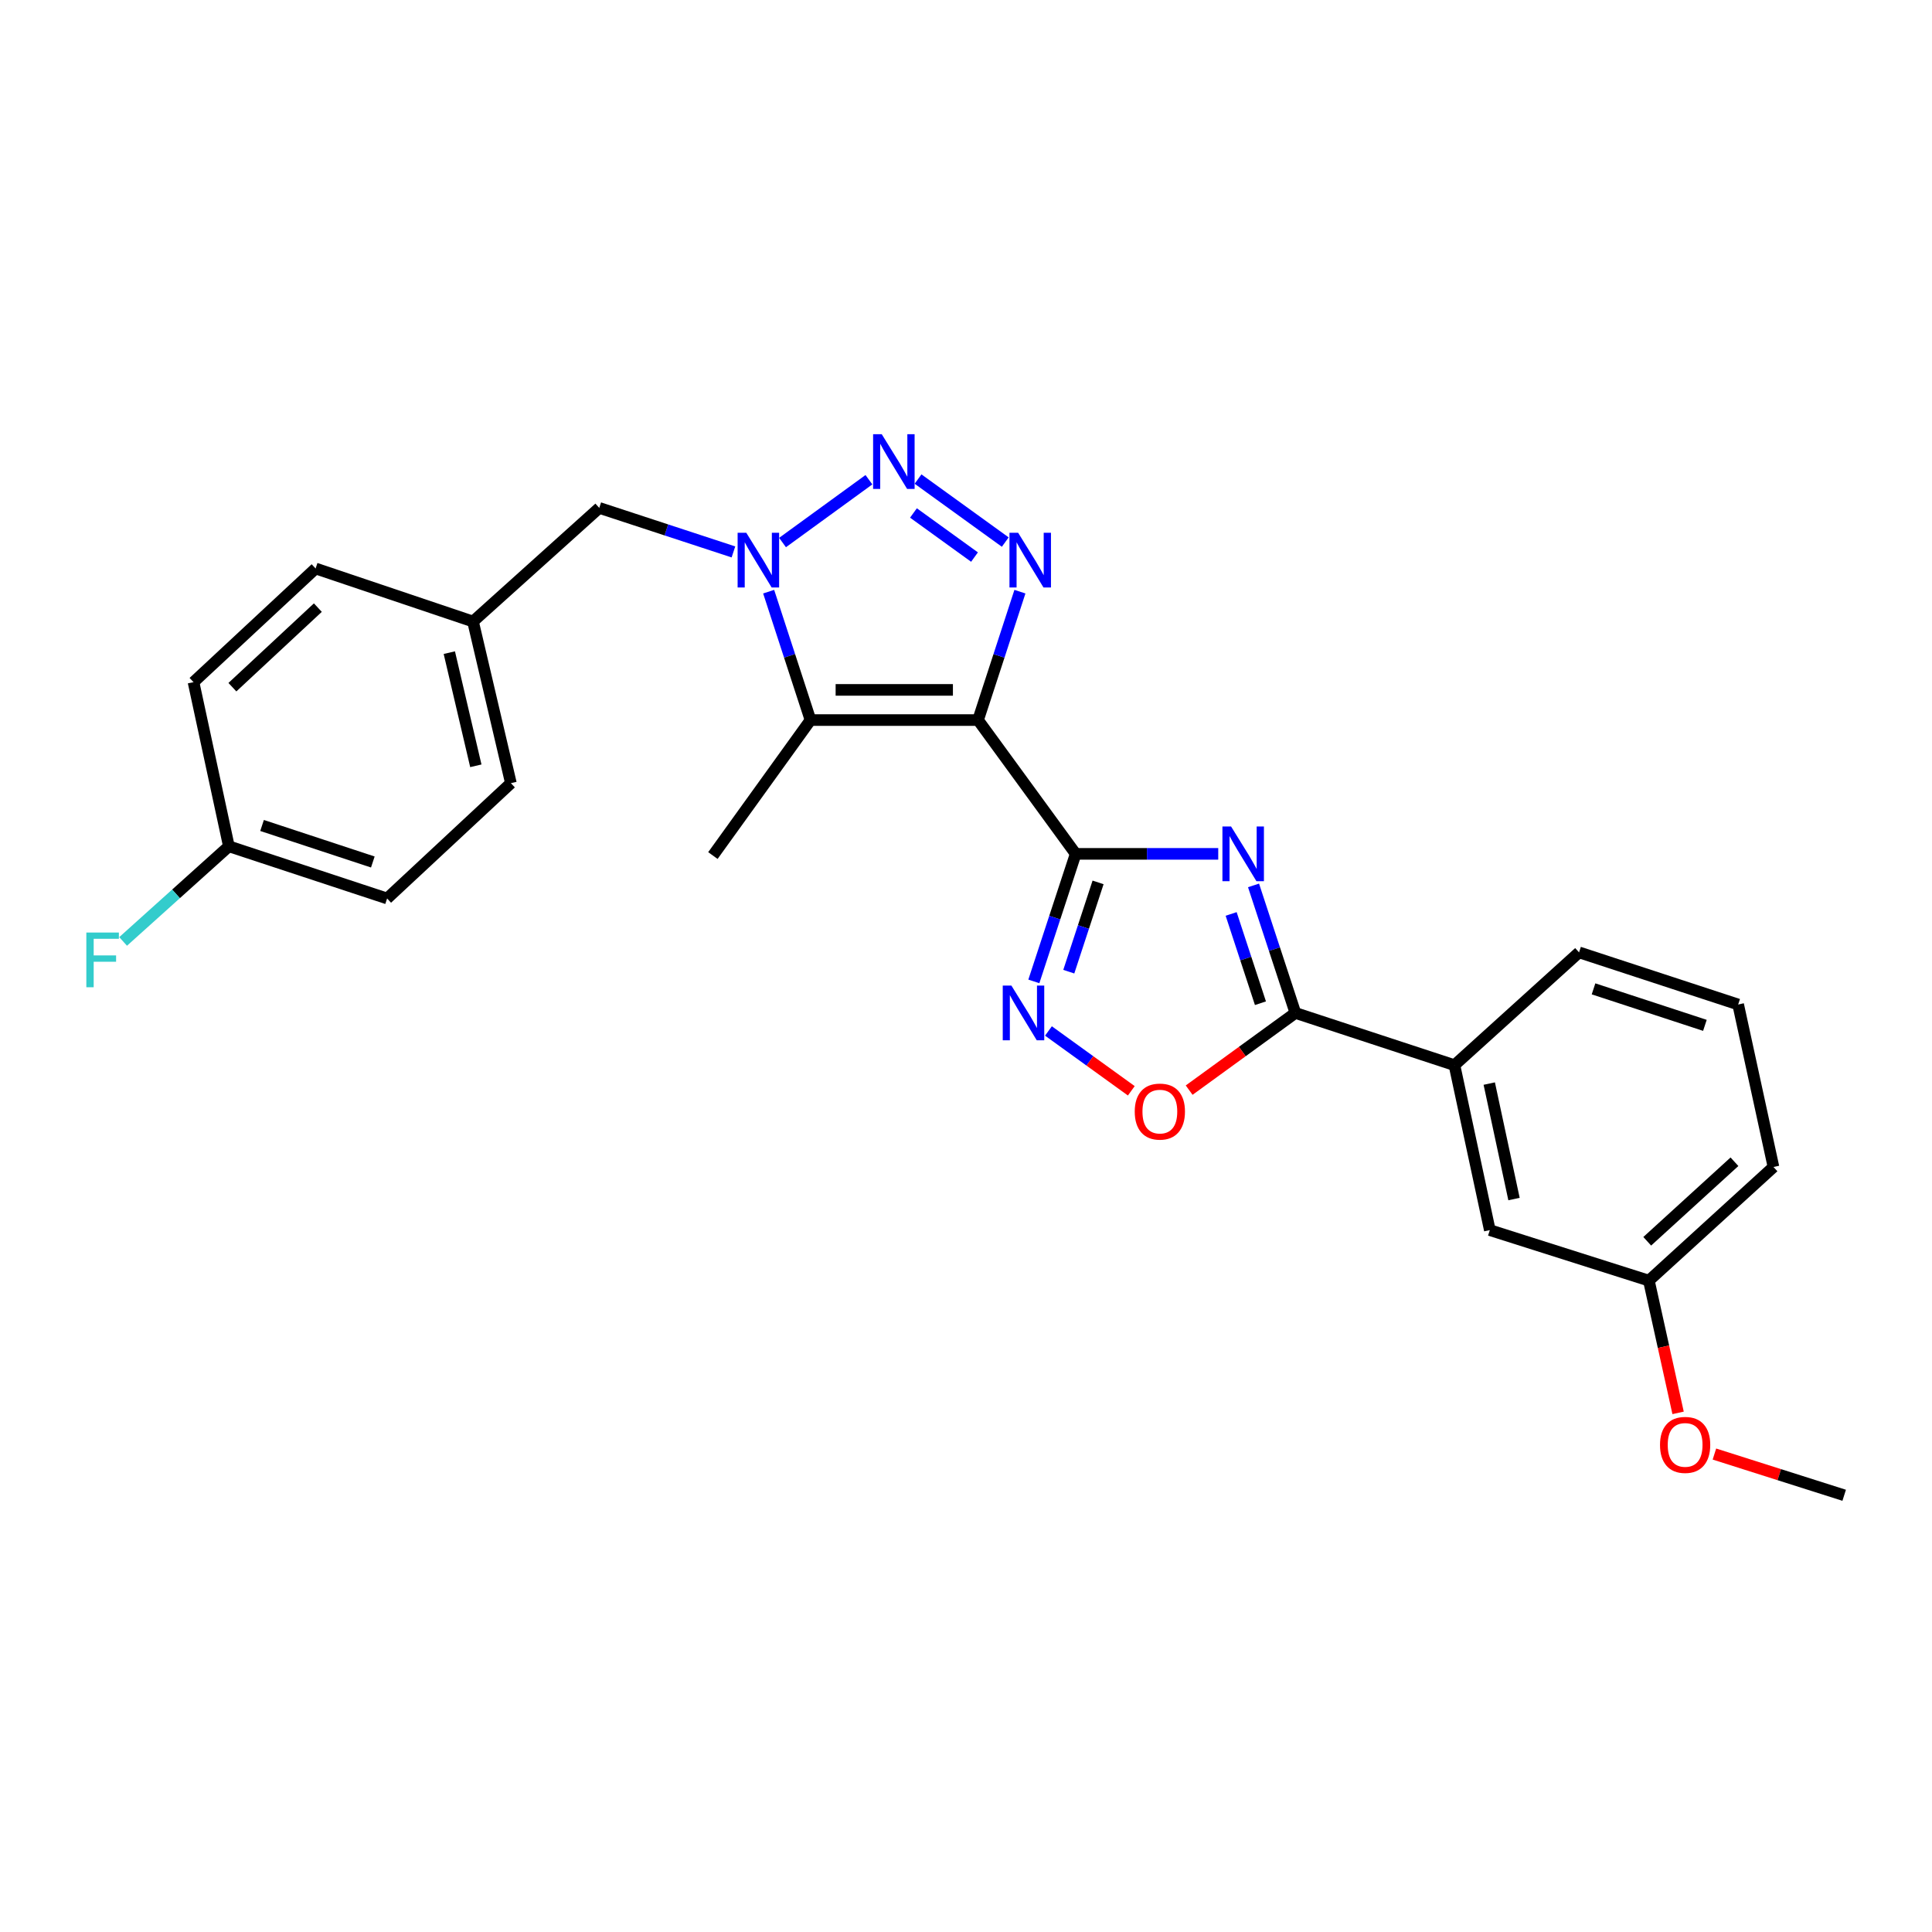 <?xml version='1.0' encoding='iso-8859-1'?>
<svg version='1.1' baseProfile='full'
              xmlns='http://www.w3.org/2000/svg'
                      xmlns:rdkit='http://www.rdkit.org/xml'
                      xmlns:xlink='http://www.w3.org/1999/xlink'
                  xml:space='preserve'
width='1000px' height='1000px' viewBox='0 0 1000 1000'>
<!-- END OF HEADER -->
<rect style='opacity:1.0;fill:#FFFFFF;stroke:none' width='1000' height='1000' x='0' y='0'> </rect>
<path class='bond-0' d='M 506.239,372.704 L 556.768,441.956' style='fill:none;fill-rule:evenodd;stroke:#000000;stroke-width:6px;stroke-linecap:butt;stroke-linejoin:miter;stroke-opacity:1' />
<path class='bond-2' d='M 506.239,372.704 L 517.075,339.475' style='fill:none;fill-rule:evenodd;stroke:#000000;stroke-width:6px;stroke-linecap:butt;stroke-linejoin:miter;stroke-opacity:1' />
<path class='bond-2' d='M 517.075,339.475 L 527.911,306.246' style='fill:none;fill-rule:evenodd;stroke:#0000FF;stroke-width:6px;stroke-linecap:butt;stroke-linejoin:miter;stroke-opacity:1' />
<path class='bond-5' d='M 506.239,372.704 L 419.514,372.704' style='fill:none;fill-rule:evenodd;stroke:#000000;stroke-width:6px;stroke-linecap:butt;stroke-linejoin:miter;stroke-opacity:1' />
<path class='bond-5' d='M 493.23,357.087 L 432.522,357.087' style='fill:none;fill-rule:evenodd;stroke:#000000;stroke-width:6px;stroke-linecap:butt;stroke-linejoin:miter;stroke-opacity:1' />
<path class='bond-1' d='M 556.768,441.956 L 593.664,441.956' style='fill:none;fill-rule:evenodd;stroke:#000000;stroke-width:6px;stroke-linecap:butt;stroke-linejoin:miter;stroke-opacity:1' />
<path class='bond-1' d='M 593.664,441.956 L 630.56,441.956' style='fill:none;fill-rule:evenodd;stroke:#0000FF;stroke-width:6px;stroke-linecap:butt;stroke-linejoin:miter;stroke-opacity:1' />
<path class='bond-6' d='M 556.768,441.956 L 545.941,474.965' style='fill:none;fill-rule:evenodd;stroke:#000000;stroke-width:6px;stroke-linecap:butt;stroke-linejoin:miter;stroke-opacity:1' />
<path class='bond-6' d='M 545.941,474.965 L 535.115,507.973' style='fill:none;fill-rule:evenodd;stroke:#0000FF;stroke-width:6px;stroke-linecap:butt;stroke-linejoin:miter;stroke-opacity:1' />
<path class='bond-6' d='M 568.359,456.726 L 560.78,479.832' style='fill:none;fill-rule:evenodd;stroke:#000000;stroke-width:6px;stroke-linecap:butt;stroke-linejoin:miter;stroke-opacity:1' />
<path class='bond-6' d='M 560.78,479.832 L 553.202,502.938' style='fill:none;fill-rule:evenodd;stroke:#0000FF;stroke-width:6px;stroke-linecap:butt;stroke-linejoin:miter;stroke-opacity:1' />
<path class='bond-7' d='M 648.826,458.282 L 659.659,491.291' style='fill:none;fill-rule:evenodd;stroke:#0000FF;stroke-width:6px;stroke-linecap:butt;stroke-linejoin:miter;stroke-opacity:1' />
<path class='bond-7' d='M 659.659,491.291 L 670.493,524.3' style='fill:none;fill-rule:evenodd;stroke:#000000;stroke-width:6px;stroke-linecap:butt;stroke-linejoin:miter;stroke-opacity:1' />
<path class='bond-7' d='M 637.238,473.055 L 644.821,496.161' style='fill:none;fill-rule:evenodd;stroke:#0000FF;stroke-width:6px;stroke-linecap:butt;stroke-linejoin:miter;stroke-opacity:1' />
<path class='bond-7' d='M 644.821,496.161 L 652.405,519.267' style='fill:none;fill-rule:evenodd;stroke:#000000;stroke-width:6px;stroke-linecap:butt;stroke-linejoin:miter;stroke-opacity:1' />
<path class='bond-3' d='M 520.322,280.577 L 475.178,247.964' style='fill:none;fill-rule:evenodd;stroke:#0000FF;stroke-width:6px;stroke-linecap:butt;stroke-linejoin:miter;stroke-opacity:1' />
<path class='bond-3' d='M 504.405,288.344 L 472.804,265.515' style='fill:none;fill-rule:evenodd;stroke:#0000FF;stroke-width:6px;stroke-linecap:butt;stroke-linejoin:miter;stroke-opacity:1' />
<path class='bond-26' d='M 449.752,248.305 L 405.04,280.814' style='fill:none;fill-rule:evenodd;stroke:#0000FF;stroke-width:6px;stroke-linecap:butt;stroke-linejoin:miter;stroke-opacity:1' />
<path class='bond-4' d='M 397.855,306.246 L 408.684,339.475' style='fill:none;fill-rule:evenodd;stroke:#0000FF;stroke-width:6px;stroke-linecap:butt;stroke-linejoin:miter;stroke-opacity:1' />
<path class='bond-4' d='M 408.684,339.475 L 419.514,372.704' style='fill:none;fill-rule:evenodd;stroke:#000000;stroke-width:6px;stroke-linecap:butt;stroke-linejoin:miter;stroke-opacity:1' />
<path class='bond-10' d='M 379.624,285.675 L 344.902,274.283' style='fill:none;fill-rule:evenodd;stroke:#0000FF;stroke-width:6px;stroke-linecap:butt;stroke-linejoin:miter;stroke-opacity:1' />
<path class='bond-10' d='M 344.902,274.283 L 310.179,262.892' style='fill:none;fill-rule:evenodd;stroke:#000000;stroke-width:6px;stroke-linecap:butt;stroke-linejoin:miter;stroke-opacity:1' />
<path class='bond-13' d='M 419.514,372.704 L 368.993,442.832' style='fill:none;fill-rule:evenodd;stroke:#000000;stroke-width:6px;stroke-linecap:butt;stroke-linejoin:miter;stroke-opacity:1' />
<path class='bond-8' d='M 542.676,533.628 L 564.118,549.113' style='fill:none;fill-rule:evenodd;stroke:#0000FF;stroke-width:6px;stroke-linecap:butt;stroke-linejoin:miter;stroke-opacity:1' />
<path class='bond-8' d='M 564.118,549.113 L 585.561,564.599' style='fill:none;fill-rule:evenodd;stroke:#FF0000;stroke-width:6px;stroke-linecap:butt;stroke-linejoin:miter;stroke-opacity:1' />
<path class='bond-9' d='M 670.493,524.3 L 752.82,551.326' style='fill:none;fill-rule:evenodd;stroke:#000000;stroke-width:6px;stroke-linecap:butt;stroke-linejoin:miter;stroke-opacity:1' />
<path class='bond-27' d='M 670.493,524.3 L 643,544.275' style='fill:none;fill-rule:evenodd;stroke:#000000;stroke-width:6px;stroke-linecap:butt;stroke-linejoin:miter;stroke-opacity:1' />
<path class='bond-27' d='M 643,544.275 L 615.507,564.251' style='fill:none;fill-rule:evenodd;stroke:#FF0000;stroke-width:6px;stroke-linecap:butt;stroke-linejoin:miter;stroke-opacity:1' />
<path class='bond-11' d='M 752.82,551.326 L 771.126,636.706' style='fill:none;fill-rule:evenodd;stroke:#000000;stroke-width:6px;stroke-linecap:butt;stroke-linejoin:miter;stroke-opacity:1' />
<path class='bond-11' d='M 770.835,560.859 L 783.65,620.625' style='fill:none;fill-rule:evenodd;stroke:#000000;stroke-width:6px;stroke-linecap:butt;stroke-linejoin:miter;stroke-opacity:1' />
<path class='bond-22' d='M 752.82,551.326 L 817.317,492.945' style='fill:none;fill-rule:evenodd;stroke:#000000;stroke-width:6px;stroke-linecap:butt;stroke-linejoin:miter;stroke-opacity:1' />
<path class='bond-12' d='M 310.179,262.892 L 244.831,321.698' style='fill:none;fill-rule:evenodd;stroke:#000000;stroke-width:6px;stroke-linecap:butt;stroke-linejoin:miter;stroke-opacity:1' />
<path class='bond-15' d='M 771.126,636.706 L 853.453,662.847' style='fill:none;fill-rule:evenodd;stroke:#000000;stroke-width:6px;stroke-linecap:butt;stroke-linejoin:miter;stroke-opacity:1' />
<path class='bond-17' d='M 244.831,321.698 L 163.355,294.247' style='fill:none;fill-rule:evenodd;stroke:#000000;stroke-width:6px;stroke-linecap:butt;stroke-linejoin:miter;stroke-opacity:1' />
<path class='bond-18' d='M 244.831,321.698 L 264.439,405.36' style='fill:none;fill-rule:evenodd;stroke:#000000;stroke-width:6px;stroke-linecap:butt;stroke-linejoin:miter;stroke-opacity:1' />
<path class='bond-18' d='M 232.567,337.811 L 246.293,396.375' style='fill:none;fill-rule:evenodd;stroke:#000000;stroke-width:6px;stroke-linecap:butt;stroke-linejoin:miter;stroke-opacity:1' />
<path class='bond-14' d='M 118.465,438.043 L 200.366,465.051' style='fill:none;fill-rule:evenodd;stroke:#000000;stroke-width:6px;stroke-linecap:butt;stroke-linejoin:miter;stroke-opacity:1' />
<path class='bond-14' d='M 135.641,427.263 L 192.972,446.169' style='fill:none;fill-rule:evenodd;stroke:#000000;stroke-width:6px;stroke-linecap:butt;stroke-linejoin:miter;stroke-opacity:1' />
<path class='bond-16' d='M 118.465,438.043 L 91.096,462.665' style='fill:none;fill-rule:evenodd;stroke:#000000;stroke-width:6px;stroke-linecap:butt;stroke-linejoin:miter;stroke-opacity:1' />
<path class='bond-16' d='M 91.096,462.665 L 63.726,487.288' style='fill:none;fill-rule:evenodd;stroke:#33CCCC;stroke-width:6px;stroke-linecap:butt;stroke-linejoin:miter;stroke-opacity:1' />
<path class='bond-28' d='M 118.465,438.043 L 100.167,353.079' style='fill:none;fill-rule:evenodd;stroke:#000000;stroke-width:6px;stroke-linecap:butt;stroke-linejoin:miter;stroke-opacity:1' />
<path class='bond-21' d='M 853.453,662.847 L 861.014,697.073' style='fill:none;fill-rule:evenodd;stroke:#000000;stroke-width:6px;stroke-linecap:butt;stroke-linejoin:miter;stroke-opacity:1' />
<path class='bond-21' d='M 861.014,697.073 L 868.575,731.299' style='fill:none;fill-rule:evenodd;stroke:#FF0000;stroke-width:6px;stroke-linecap:butt;stroke-linejoin:miter;stroke-opacity:1' />
<path class='bond-29' d='M 853.453,662.847 L 917.95,604.032' style='fill:none;fill-rule:evenodd;stroke:#000000;stroke-width:6px;stroke-linecap:butt;stroke-linejoin:miter;stroke-opacity:1' />
<path class='bond-29' d='M 852.605,642.485 L 897.753,601.315' style='fill:none;fill-rule:evenodd;stroke:#000000;stroke-width:6px;stroke-linecap:butt;stroke-linejoin:miter;stroke-opacity:1' />
<path class='bond-20' d='M 163.355,294.247 L 100.167,353.079' style='fill:none;fill-rule:evenodd;stroke:#000000;stroke-width:6px;stroke-linecap:butt;stroke-linejoin:miter;stroke-opacity:1' />
<path class='bond-20' d='M 164.518,314.501 L 120.287,355.684' style='fill:none;fill-rule:evenodd;stroke:#000000;stroke-width:6px;stroke-linecap:butt;stroke-linejoin:miter;stroke-opacity:1' />
<path class='bond-19' d='M 264.439,405.36 L 200.366,465.051' style='fill:none;fill-rule:evenodd;stroke:#000000;stroke-width:6px;stroke-linecap:butt;stroke-linejoin:miter;stroke-opacity:1' />
<path class='bond-25' d='M 887.378,752.61 L 920.962,763.281' style='fill:none;fill-rule:evenodd;stroke:#FF0000;stroke-width:6px;stroke-linecap:butt;stroke-linejoin:miter;stroke-opacity:1' />
<path class='bond-25' d='M 920.962,763.281 L 954.545,773.952' style='fill:none;fill-rule:evenodd;stroke:#000000;stroke-width:6px;stroke-linecap:butt;stroke-linejoin:miter;stroke-opacity:1' />
<path class='bond-23' d='M 817.317,492.945 L 899.67,519.927' style='fill:none;fill-rule:evenodd;stroke:#000000;stroke-width:6px;stroke-linecap:butt;stroke-linejoin:miter;stroke-opacity:1' />
<path class='bond-23' d='M 824.808,511.833 L 882.454,530.72' style='fill:none;fill-rule:evenodd;stroke:#000000;stroke-width:6px;stroke-linecap:butt;stroke-linejoin:miter;stroke-opacity:1' />
<path class='bond-24' d='M 899.67,519.927 L 917.95,604.032' style='fill:none;fill-rule:evenodd;stroke:#000000;stroke-width:6px;stroke-linecap:butt;stroke-linejoin:miter;stroke-opacity:1' />
<path  class='atom-2' d='M 637.207 427.796
L 646.487 442.796
Q 647.407 444.276, 648.887 446.956
Q 650.367 449.636, 650.447 449.796
L 650.447 427.796
L 654.207 427.796
L 654.207 456.116
L 650.327 456.116
L 640.367 439.716
Q 639.207 437.796, 637.967 435.596
Q 636.767 433.396, 636.407 432.716
L 636.407 456.116
L 632.727 456.116
L 632.727 427.796
L 637.207 427.796
' fill='#0000FF'/>
<path  class='atom-3' d='M 526.979 275.749
L 536.259 290.749
Q 537.179 292.229, 538.659 294.909
Q 540.139 297.589, 540.219 297.749
L 540.219 275.749
L 543.979 275.749
L 543.979 304.069
L 540.099 304.069
L 530.139 287.669
Q 528.979 285.749, 527.739 283.549
Q 526.539 281.349, 526.179 280.669
L 526.179 304.069
L 522.499 304.069
L 522.499 275.749
L 526.979 275.749
' fill='#0000FF'/>
<path  class='atom-4' d='M 456.399 224.76
L 465.679 239.76
Q 466.599 241.24, 468.079 243.92
Q 469.559 246.6, 469.639 246.76
L 469.639 224.76
L 473.399 224.76
L 473.399 253.08
L 469.519 253.08
L 459.559 236.68
Q 458.399 234.76, 457.159 232.56
Q 455.959 230.36, 455.599 229.68
L 455.599 253.08
L 451.919 253.08
L 451.919 224.76
L 456.399 224.76
' fill='#0000FF'/>
<path  class='atom-5' d='M 386.271 275.749
L 395.551 290.749
Q 396.471 292.229, 397.951 294.909
Q 399.431 297.589, 399.511 297.749
L 399.511 275.749
L 403.271 275.749
L 403.271 304.069
L 399.391 304.069
L 389.431 287.669
Q 388.271 285.749, 387.031 283.549
Q 385.831 281.349, 385.471 280.669
L 385.471 304.069
L 381.791 304.069
L 381.791 275.749
L 386.271 275.749
' fill='#0000FF'/>
<path  class='atom-7' d='M 523.5 510.14
L 532.78 525.14
Q 533.7 526.62, 535.18 529.3
Q 536.66 531.98, 536.74 532.14
L 536.74 510.14
L 540.5 510.14
L 540.5 538.46
L 536.62 538.46
L 526.66 522.06
Q 525.5 520.14, 524.26 517.94
Q 523.06 515.74, 522.7 515.06
L 522.7 538.46
L 519.02 538.46
L 519.02 510.14
L 523.5 510.14
' fill='#0000FF'/>
<path  class='atom-9' d='M 587.339 575.351
Q 587.339 568.551, 590.699 564.751
Q 594.059 560.951, 600.339 560.951
Q 606.619 560.951, 609.979 564.751
Q 613.339 568.551, 613.339 575.351
Q 613.339 582.231, 609.939 586.151
Q 606.539 590.031, 600.339 590.031
Q 594.099 590.031, 590.699 586.151
Q 587.339 582.271, 587.339 575.351
M 600.339 586.831
Q 604.659 586.831, 606.979 583.951
Q 609.339 581.031, 609.339 575.351
Q 609.339 569.791, 606.979 566.991
Q 604.659 564.151, 600.339 564.151
Q 596.019 564.151, 593.659 566.951
Q 591.339 569.751, 591.339 575.351
Q 591.339 581.071, 593.659 583.951
Q 596.019 586.831, 600.339 586.831
' fill='#FF0000'/>
<path  class='atom-17' d='M 44.689 482.68
L 61.529 482.68
L 61.529 485.92
L 48.489 485.92
L 48.489 494.52
L 60.089 494.52
L 60.089 497.8
L 48.489 497.8
L 48.489 511
L 44.689 511
L 44.689 482.68
' fill='#33CCCC'/>
<path  class='atom-22' d='M 859.219 747.874
Q 859.219 741.074, 862.579 737.274
Q 865.939 733.474, 872.219 733.474
Q 878.499 733.474, 881.859 737.274
Q 885.219 741.074, 885.219 747.874
Q 885.219 754.754, 881.819 758.674
Q 878.419 762.554, 872.219 762.554
Q 865.979 762.554, 862.579 758.674
Q 859.219 754.794, 859.219 747.874
M 872.219 759.354
Q 876.539 759.354, 878.859 756.474
Q 881.219 753.554, 881.219 747.874
Q 881.219 742.314, 878.859 739.514
Q 876.539 736.674, 872.219 736.674
Q 867.899 736.674, 865.539 739.474
Q 863.219 742.274, 863.219 747.874
Q 863.219 753.594, 865.539 756.474
Q 867.899 759.354, 872.219 759.354
' fill='#FF0000'/>
</svg>
